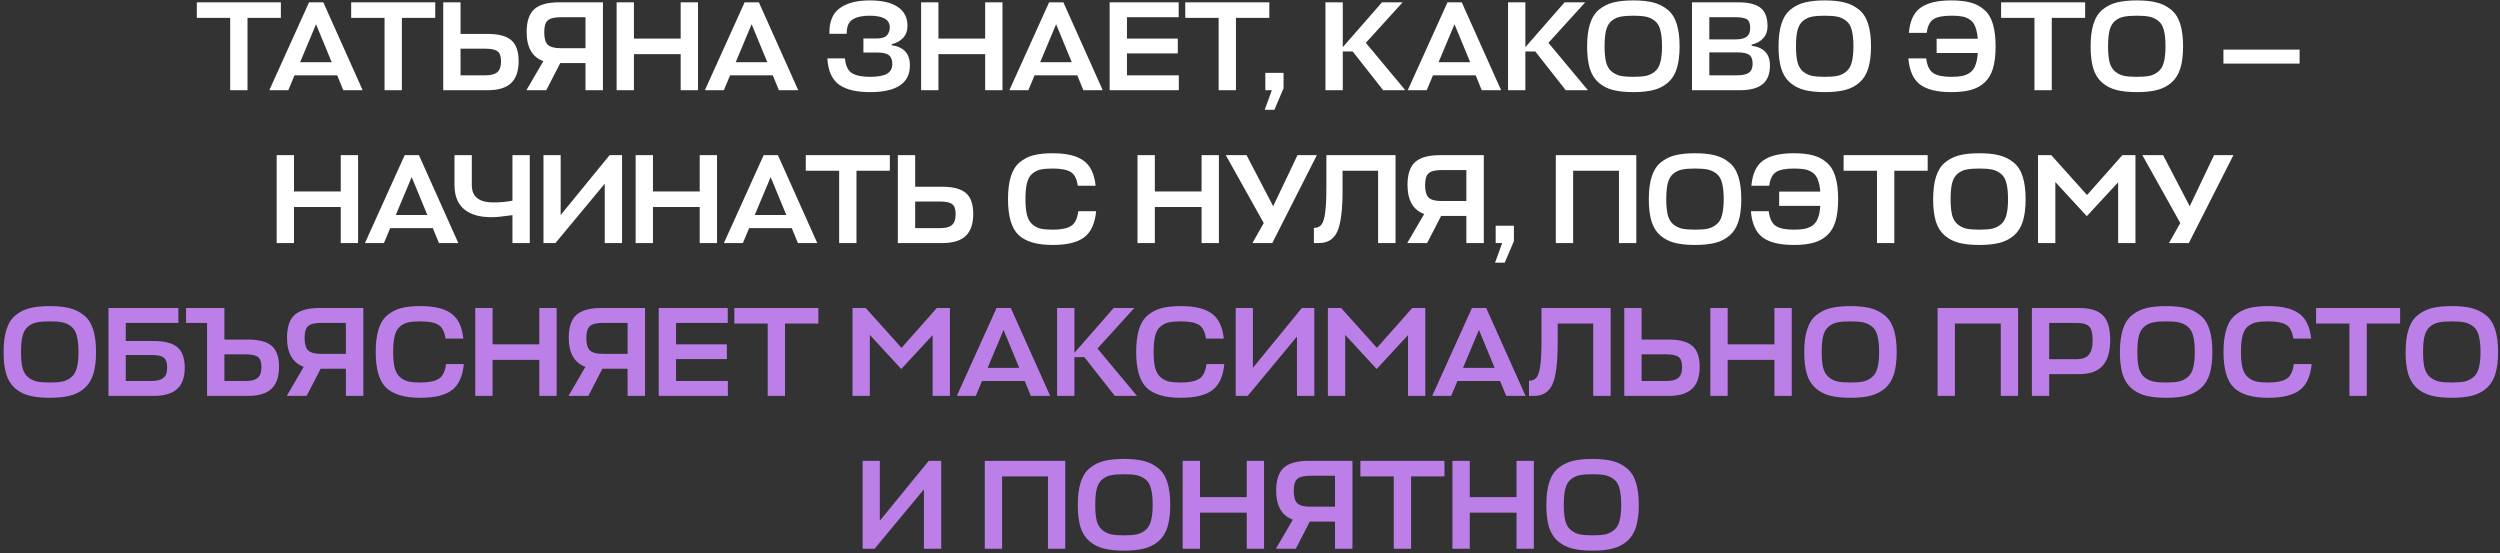<?xml version="1.0" encoding="UTF-8"?> <svg xmlns="http://www.w3.org/2000/svg" width="687" height="152" viewBox="0 0 687 152" fill="none"><rect x="0" y="0" width="687" height="152" fill="#333333" stroke="none"/><path d="M77.186 0.639V4.909H68.016V24.789H63.255V4.909H54.086V0.639H77.186ZM74.005 24.789L84.925 0.639H88.845L99.66 24.789H94.34L92.66 20.694H80.935L79.22 24.789H74.005ZM86.85 6.659L82.475 17.089H91.155L86.85 6.659ZM119.603 0.639V4.909H110.433V24.789H105.673V4.909H96.502V0.639H119.603ZM142.518 16.809C142.518 19.539 141.818 21.557 140.418 22.864C139.042 24.147 136.93 24.789 134.083 24.789H121.798V0.639H126.558V9.319H134.013C137.023 9.319 139.193 9.902 140.523 11.069C141.853 12.212 142.518 14.126 142.518 16.809ZM133.348 13.379H126.558V20.694H133.418C134.888 20.694 135.962 20.414 136.638 19.854C137.338 19.271 137.688 18.279 137.688 16.879C137.688 15.502 137.373 14.581 136.743 14.114C136.137 13.624 135.005 13.379 133.348 13.379ZM165.687 24.789H160.892V17.334H153.962L150.112 24.789H144.652L149.307 16.809C146.25 15.689 144.722 13.017 144.722 8.794C144.722 5.877 145.422 3.789 146.822 2.529C148.222 1.269 150.497 0.639 153.647 0.639H165.687V24.789ZM149.552 8.864C149.552 10.544 149.89 11.699 150.567 12.329C151.244 12.936 152.399 13.239 154.032 13.239H160.892V4.734H154.102C152.375 4.734 151.185 5.026 150.532 5.609C149.879 6.169 149.552 7.254 149.552 8.864ZM174.205 0.639V10.614H187.05V0.639H191.81V24.789H187.05V14.884H174.205V24.789H169.445V0.639H174.205ZM193.702 24.789L204.622 0.639H208.542L219.357 24.789H214.037L212.357 20.694H200.632L198.917 24.789H193.702ZM206.547 6.659L202.172 17.089H210.852L206.547 6.659ZM250.039 17.964C250.039 22.864 246.387 25.314 239.084 25.314C235.28 25.314 232.422 24.614 230.509 23.214C228.595 21.791 227.545 19.399 227.359 16.039H232.189C232.375 18.069 233.017 19.422 234.114 20.099C235.21 20.776 236.844 21.114 239.014 21.114C241.207 21.114 242.782 20.834 243.739 20.274C244.719 19.691 245.209 18.804 245.209 17.614C245.209 16.494 244.905 15.689 244.299 15.199C243.715 14.686 242.572 14.429 240.869 14.429H237.264V10.579H240.729C242.199 10.579 243.19 10.299 243.704 9.739C244.24 9.156 244.509 8.409 244.509 7.499C244.509 5.376 242.654 4.314 238.944 4.314C236.937 4.314 235.385 4.664 234.289 5.364C233.192 6.041 232.655 7.347 232.679 9.284H227.919C227.849 6.041 228.782 3.707 230.719 2.284C232.679 0.837 235.432 0.114 238.979 0.114C242.409 0.114 244.999 0.721 246.749 1.934C248.499 3.124 249.374 4.851 249.374 7.114C249.374 8.444 248.977 9.541 248.184 10.404C247.414 11.244 246.364 11.827 245.034 12.154V12.434C248.37 12.901 250.039 14.744 250.039 17.964ZM257.877 0.639V10.614H270.722V0.639H275.482V24.789H270.722V14.884H257.877V24.789H253.117V0.639H257.877ZM277.374 24.789L288.294 0.639H292.214L303.029 24.789H297.709L296.029 20.694H284.304L282.589 24.789H277.374ZM290.219 6.659L285.844 17.089H294.524L290.219 6.659ZM323.938 20.694V24.789H304.933V0.639H323.903V4.734H309.693V10.614H323.658V14.674H309.693V20.694H323.938ZM348.811 0.639V4.909H339.641V24.789H334.881V4.909H325.711V0.639H348.811ZM350.199 30.179H347.539L349.499 24.789H347.714V20.029H352.719V24.264L350.199 30.179ZM386.18 24.789H380.09L371.725 14.149H368.995V24.789H364.235V0.639H368.995V12.959L379.775 0.639H385.445L375.33 11.769L386.18 24.789ZM386.852 24.789L397.772 0.639H401.692L412.507 24.789H407.187L405.507 20.694H393.782L392.067 24.789H386.852ZM399.697 6.659L395.322 17.089H404.002L399.697 6.659ZM436.356 24.789H430.266L421.901 14.149H419.171V24.789H414.411V0.639H419.171V12.959L429.951 0.639H435.621L425.506 11.769L436.356 24.789ZM454.446 24.719C452.929 25.116 451.062 25.314 448.846 25.314C446.629 25.314 444.751 25.116 443.211 24.719C441.694 24.322 440.387 23.646 439.291 22.689C438.194 21.732 437.389 20.449 436.876 18.839C436.386 17.206 436.141 15.176 436.141 12.749C436.141 10.252 436.409 8.176 436.946 6.519C437.482 4.839 438.311 3.544 439.431 2.634C440.574 1.701 441.881 1.047 443.351 0.674C444.844 0.301 446.676 0.114 448.846 0.114C450.992 0.114 452.801 0.301 454.271 0.674C455.764 1.047 457.082 1.701 458.226 2.634C459.369 3.544 460.209 4.839 460.746 6.519C461.282 8.176 461.551 10.252 461.551 12.749C461.551 15.176 461.294 17.206 460.781 18.839C460.267 20.449 459.462 21.732 458.366 22.689C457.269 23.646 455.962 24.322 454.446 24.719ZM445.276 20.834C446.186 21.021 447.376 21.114 448.846 21.114C450.316 21.114 451.494 21.021 452.381 20.834C453.267 20.624 454.061 20.227 454.761 19.644C455.484 19.061 455.986 18.209 456.266 17.089C456.569 15.969 456.721 14.522 456.721 12.749C456.721 10.906 456.569 9.424 456.266 8.304C455.986 7.161 455.484 6.309 454.761 5.749C454.037 5.166 453.232 4.781 452.346 4.594C451.482 4.407 450.316 4.314 448.846 4.314C447.352 4.314 446.162 4.407 445.276 4.594C444.412 4.757 443.619 5.131 442.896 5.714C442.172 6.297 441.659 7.161 441.356 8.304C441.076 9.424 440.936 10.906 440.936 12.749C440.936 14.546 441.076 16.004 441.356 17.124C441.659 18.221 442.161 19.061 442.861 19.644C443.584 20.227 444.389 20.624 445.276 20.834ZM481.342 12.259V12.574C484.702 13.017 486.382 14.814 486.382 17.964C486.382 20.321 485.706 22.047 484.352 23.144C482.999 24.241 480.934 24.789 478.157 24.789H464.962V0.639H477.667C480.514 0.639 482.567 1.152 483.827 2.179C485.087 3.182 485.717 4.862 485.717 7.219C485.717 8.549 485.321 9.646 484.527 10.509C483.757 11.372 482.696 11.956 481.342 12.259ZM477.317 14.394H469.722V20.694H477.387C478.834 20.694 479.896 20.461 480.572 19.994C481.272 19.504 481.622 18.687 481.622 17.544C481.622 16.331 481.307 15.502 480.677 15.059C480.071 14.616 478.951 14.394 477.317 14.394ZM476.897 4.734H469.722V10.824H476.967C478.321 10.824 479.324 10.579 479.977 10.089C480.631 9.599 480.957 8.782 480.957 7.639C480.957 6.496 480.666 5.726 480.082 5.329C479.499 4.932 478.437 4.734 476.897 4.734ZM507.048 24.719C505.531 25.116 503.665 25.314 501.448 25.314C499.231 25.314 497.353 25.116 495.813 24.719C494.296 24.322 492.99 23.646 491.893 22.689C490.796 21.732 489.991 20.449 489.478 18.839C488.988 17.206 488.743 15.176 488.743 12.749C488.743 10.252 489.011 8.176 489.548 6.519C490.085 4.839 490.913 3.544 492.033 2.634C493.176 1.701 494.483 1.047 495.953 0.674C497.446 0.301 499.278 0.114 501.448 0.114C503.595 0.114 505.403 0.301 506.873 0.674C508.366 1.047 509.685 1.701 510.828 2.634C511.971 3.544 512.811 4.839 513.348 6.519C513.885 8.176 514.153 10.252 514.153 12.749C514.153 15.176 513.896 17.206 513.383 18.839C512.87 20.449 512.065 21.732 510.968 22.689C509.871 23.646 508.565 24.322 507.048 24.719ZM497.878 20.834C498.788 21.021 499.978 21.114 501.448 21.114C502.918 21.114 504.096 21.021 504.983 20.834C505.87 20.624 506.663 20.227 507.363 19.644C508.086 19.061 508.588 18.209 508.868 17.089C509.171 15.969 509.323 14.522 509.323 12.749C509.323 10.906 509.171 9.424 508.868 8.304C508.588 7.161 508.086 6.309 507.363 5.749C506.64 5.166 505.835 4.781 504.948 4.594C504.085 4.407 502.918 4.314 501.448 4.314C499.955 4.314 498.765 4.407 497.878 4.594C497.015 4.757 496.221 5.131 495.498 5.714C494.775 6.297 494.261 7.161 493.958 8.304C493.678 9.424 493.538 10.906 493.538 12.749C493.538 14.546 493.678 16.004 493.958 17.124C494.261 18.221 494.763 19.061 495.463 19.644C496.186 20.227 496.991 20.624 497.878 20.834ZM529.317 16.039C529.574 18.069 530.227 19.422 531.277 20.099C532.327 20.776 533.972 21.114 536.212 21.114C537.425 21.114 538.429 21.032 539.222 20.869C540.015 20.706 540.727 20.402 541.357 19.959C542.01 19.492 542.5 18.827 542.827 17.964C543.177 17.077 543.399 15.946 543.492 14.569H532.187V10.649H543.492C543.375 9.272 543.142 8.164 542.792 7.324C542.465 6.461 541.975 5.819 541.322 5.399C540.669 4.956 539.957 4.664 539.187 4.524C538.417 4.384 537.425 4.314 536.212 4.314C533.995 4.314 532.374 4.629 531.347 5.259C530.344 5.889 529.714 7.149 529.457 9.039H524.557C524.837 5.772 525.899 3.474 527.742 2.144C529.609 0.791 532.42 0.114 536.177 0.114C538.254 0.114 540.004 0.301 541.427 0.674C542.874 1.047 544.134 1.701 545.207 2.634C546.304 3.544 547.109 4.839 547.622 6.519C548.135 8.176 548.392 10.252 548.392 12.749C548.392 15.176 548.147 17.206 547.657 18.839C547.167 20.449 546.397 21.732 545.347 22.689C544.297 23.646 543.037 24.322 541.567 24.719C540.12 25.116 538.335 25.314 536.212 25.314C532.339 25.314 529.469 24.614 527.602 23.214C525.759 21.791 524.697 19.399 524.417 16.039H529.317ZM572.996 0.639V4.909H563.826V24.789H559.066V4.909H549.896V0.639H572.996ZM592.805 24.719C591.288 25.116 589.422 25.314 587.205 25.314C584.988 25.314 583.11 25.116 581.57 24.719C580.053 24.322 578.747 23.646 577.65 22.689C576.553 21.732 575.748 20.449 575.235 18.839C574.745 17.206 574.5 15.176 574.5 12.749C574.5 10.252 574.768 8.176 575.305 6.519C575.842 4.839 576.67 3.544 577.79 2.634C578.933 1.701 580.24 1.047 581.71 0.674C583.203 0.301 585.035 0.114 587.205 0.114C589.352 0.114 591.16 0.301 592.63 0.674C594.123 1.047 595.442 1.701 596.585 2.634C597.728 3.544 598.568 4.839 599.105 6.519C599.642 8.176 599.91 10.252 599.91 12.749C599.91 15.176 599.653 17.206 599.14 18.839C598.627 20.449 597.822 21.732 596.725 22.689C595.628 23.646 594.322 24.322 592.805 24.719ZM583.635 20.834C584.545 21.021 585.735 21.114 587.205 21.114C588.675 21.114 589.853 21.021 590.74 20.834C591.627 20.624 592.42 20.227 593.12 19.644C593.843 19.061 594.345 18.209 594.625 17.089C594.928 15.969 595.08 14.522 595.08 12.749C595.08 10.906 594.928 9.424 594.625 8.304C594.345 7.161 593.843 6.309 593.12 5.749C592.397 5.166 591.592 4.781 590.705 4.594C589.842 4.407 588.675 4.314 587.205 4.314C585.712 4.314 584.522 4.407 583.635 4.594C582.772 4.757 581.978 5.131 581.255 5.714C580.532 6.297 580.018 7.161 579.715 8.304C579.435 9.424 579.295 10.906 579.295 12.749C579.295 14.546 579.435 16.004 579.715 17.124C580.018 18.221 580.52 19.061 581.22 19.644C581.943 20.227 582.748 20.624 583.635 20.834ZM631.929 13.624V17.474H610.999V13.624H631.929ZM80.792 42.639V52.614H93.637V42.639H98.397V66.789H93.637V56.884H80.792V66.789H76.032V42.639H80.792ZM100.289 66.789L111.209 42.639H115.129L125.944 66.789H120.624L118.944 62.694H107.219L105.504 66.789H100.289ZM113.134 48.659L108.759 59.089H117.439L113.134 48.659ZM124.895 50.829V42.639H129.655V50.899C129.655 54.049 131.626 55.624 135.57 55.624C137.553 55.624 139.303 55.461 140.82 55.134V42.639H145.58V66.789H140.82V59.124C138.253 59.497 136.316 59.684 135.01 59.684C131.766 59.684 129.27 58.949 127.52 57.479C125.77 56.009 124.895 53.792 124.895 50.829ZM154.072 42.639V59.089L167.512 42.639H170.942V66.789H166.182V50.479L152.637 66.789H149.347V42.639H154.072ZM179.434 42.639V52.614H192.279V42.639H197.039V66.789H192.279V56.884H179.434V66.789H174.674V42.639H179.434ZM198.932 66.789L209.852 42.639H213.772L224.587 66.789H219.267L217.587 62.694H205.862L204.147 66.789H198.932ZM211.777 48.659L207.402 59.089H216.082L211.777 48.659ZM244.529 42.639V46.909H235.359V66.789H230.599V46.909H221.429V42.639H244.529ZM267.445 58.809C267.445 61.539 266.745 63.557 265.345 64.864C263.968 66.147 261.857 66.789 259.01 66.789H246.725V42.639H251.485V51.319H258.94C261.95 51.319 264.12 51.902 265.45 53.069C266.78 54.212 267.445 56.126 267.445 58.809ZM258.275 55.379H251.485V62.694H258.345C259.815 62.694 260.888 62.414 261.565 61.854C262.265 61.271 262.615 60.279 262.615 58.879C262.615 57.502 262.3 56.581 261.67 56.114C261.063 55.624 259.932 55.379 258.275 55.379ZM296.32 58.039H301.22C300.893 61.422 299.797 63.814 297.93 65.214C296.087 66.614 293.205 67.314 289.285 67.314C284.968 67.314 281.842 66.404 279.905 64.584C277.968 62.741 277 59.462 277 54.749C277 52.252 277.257 50.176 277.77 48.519C278.283 46.839 279.088 45.544 280.185 44.634C281.282 43.701 282.542 43.047 283.965 42.674C285.412 42.301 287.185 42.114 289.285 42.114C293.088 42.114 295.912 42.791 297.755 44.144C299.622 45.474 300.73 47.772 301.08 51.039H296.18C295.9 49.126 295.247 47.866 294.22 47.259C293.193 46.629 291.548 46.314 289.285 46.314C287.885 46.314 286.765 46.407 285.925 46.594C285.108 46.781 284.35 47.166 283.65 47.749C282.973 48.309 282.495 49.161 282.215 50.304C281.935 51.424 281.795 52.906 281.795 54.749C281.795 56.522 281.935 57.969 282.215 59.089C282.518 60.209 283.008 61.061 283.685 61.644C284.362 62.227 285.12 62.624 285.96 62.834C286.8 63.021 287.908 63.114 289.285 63.114C291.572 63.114 293.252 62.776 294.325 62.099C295.398 61.422 296.063 60.069 296.32 58.039ZM317.349 42.639V52.614H330.194V42.639H334.954V66.789H330.194V56.884H317.349V66.789H312.589V42.639H317.349ZM349.622 66.789H344.162L347.277 61.294L336.847 42.639H342.552L349.867 56.674L356.552 42.639H361.872L349.622 66.789ZM368.935 52.299C368.935 57.712 368.457 61.481 367.5 63.604C366.543 65.727 364.863 66.789 362.46 66.789H361.06V62.624C362.017 62.624 362.728 62.297 363.195 61.644C363.662 60.967 363.988 59.847 364.175 58.284C364.385 56.721 364.49 54.376 364.49 51.249V42.639H383.495V66.789H378.7V46.909H368.935V52.299ZM407.748 66.789H402.953V59.334H396.023L392.173 66.789H386.713L391.368 58.809C388.311 57.689 386.783 55.017 386.783 50.794C386.783 47.877 387.483 45.789 388.883 44.529C390.283 43.269 392.558 42.639 395.708 42.639H407.748V66.789ZM391.613 50.864C391.613 52.544 391.951 53.699 392.628 54.329C393.304 54.936 394.459 55.239 396.093 55.239H402.953V46.734H396.163C394.436 46.734 393.246 47.026 392.593 47.609C391.939 48.169 391.613 49.254 391.613 50.864ZM413.5 72.179H410.84L412.8 66.789H411.015V62.029H416.02V66.264L413.5 72.179ZM449.656 42.639V66.789H444.896V46.909H432.296V66.789H427.536V42.639H449.656ZM471.399 66.719C469.882 67.116 468.015 67.314 465.799 67.314C463.582 67.314 461.704 67.116 460.164 66.719C458.647 66.322 457.34 65.646 456.244 64.689C455.147 63.732 454.342 62.449 453.829 60.839C453.339 59.206 453.094 57.176 453.094 54.749C453.094 52.252 453.362 50.176 453.899 48.519C454.435 46.839 455.264 45.544 456.384 44.634C457.527 43.701 458.834 43.047 460.304 42.674C461.797 42.301 463.629 42.114 465.799 42.114C467.945 42.114 469.754 42.301 471.224 42.674C472.717 43.047 474.035 43.701 475.179 44.634C476.322 45.544 477.162 46.839 477.699 48.519C478.235 50.176 478.504 52.252 478.504 54.749C478.504 57.176 478.247 59.206 477.734 60.839C477.22 62.449 476.415 63.732 475.319 64.689C474.222 65.646 472.915 66.322 471.399 66.719ZM462.229 62.834C463.139 63.021 464.329 63.114 465.799 63.114C467.269 63.114 468.447 63.021 469.334 62.834C470.22 62.624 471.014 62.227 471.714 61.644C472.437 61.061 472.939 60.209 473.219 59.089C473.522 57.969 473.674 56.522 473.674 54.749C473.674 52.906 473.522 51.424 473.219 50.304C472.939 49.161 472.437 48.309 471.714 47.749C470.99 47.166 470.185 46.781 469.299 46.594C468.435 46.407 467.269 46.314 465.799 46.314C464.305 46.314 463.115 46.407 462.229 46.594C461.365 46.757 460.572 47.131 459.849 47.714C459.125 48.297 458.612 49.161 458.309 50.304C458.029 51.424 457.889 52.906 457.889 54.749C457.889 56.546 458.029 58.004 458.309 59.124C458.612 60.221 459.114 61.061 459.814 61.644C460.537 62.227 461.342 62.624 462.229 62.834ZM486.045 58.039C486.302 60.069 486.955 61.422 488.005 62.099C489.055 62.776 490.7 63.114 492.94 63.114C494.154 63.114 495.157 63.032 495.95 62.869C496.744 62.706 497.455 62.402 498.085 61.959C498.739 61.492 499.229 60.827 499.555 59.964C499.905 59.077 500.127 57.946 500.22 56.569H488.915V52.649H500.22C500.104 51.272 499.87 50.164 499.52 49.324C499.194 48.461 498.704 47.819 498.05 47.399C497.397 46.956 496.685 46.664 495.915 46.524C495.145 46.384 494.154 46.314 492.94 46.314C490.724 46.314 489.102 46.629 488.075 47.259C487.072 47.889 486.442 49.149 486.185 51.039H481.285C481.565 47.772 482.627 45.474 484.47 44.144C486.337 42.791 489.149 42.114 492.905 42.114C494.982 42.114 496.732 42.301 498.155 42.674C499.602 43.047 500.862 43.701 501.935 44.634C503.032 45.544 503.837 46.839 504.35 48.519C504.864 50.176 505.12 52.252 505.12 54.749C505.12 57.176 504.875 59.206 504.385 60.839C503.895 62.449 503.125 63.732 502.075 64.689C501.025 65.646 499.765 66.322 498.295 66.719C496.849 67.116 495.064 67.314 492.94 67.314C489.067 67.314 486.197 66.614 484.33 65.214C482.487 63.791 481.425 61.399 481.145 58.039H486.045ZM529.725 42.639V46.909H520.555V66.789H515.795V46.909H506.625V42.639H529.725ZM549.533 66.719C548.017 67.116 546.15 67.314 543.933 67.314C541.717 67.314 539.838 67.116 538.298 66.719C536.782 66.322 535.475 65.646 534.378 64.689C533.282 63.732 532.477 62.449 531.963 60.839C531.473 59.206 531.228 57.176 531.228 54.749C531.228 52.252 531.497 50.176 532.033 48.519C532.57 46.839 533.398 45.544 534.518 44.634C535.662 43.701 536.968 43.047 538.438 42.674C539.932 42.301 541.763 42.114 543.933 42.114C546.08 42.114 547.888 42.301 549.358 42.674C550.852 43.047 552.17 43.701 553.313 44.634C554.457 45.544 555.297 46.839 555.833 48.519C556.37 50.176 556.638 52.252 556.638 54.749C556.638 57.176 556.382 59.206 555.868 60.839C555.355 62.449 554.55 63.732 553.453 64.689C552.357 65.646 551.05 66.322 549.533 66.719ZM540.363 62.834C541.273 63.021 542.463 63.114 543.933 63.114C545.403 63.114 546.582 63.021 547.468 62.834C548.355 62.624 549.148 62.227 549.848 61.644C550.572 61.061 551.073 60.209 551.353 59.089C551.657 57.969 551.808 56.522 551.808 54.749C551.808 52.906 551.657 51.424 551.353 50.304C551.073 49.161 550.572 48.309 549.848 47.749C549.125 47.166 548.32 46.781 547.433 46.594C546.57 46.407 545.403 46.314 543.933 46.314C542.44 46.314 541.25 46.407 540.363 46.594C539.5 46.757 538.707 47.131 537.983 47.714C537.26 48.297 536.747 49.161 536.443 50.304C536.163 51.424 536.023 52.906 536.023 54.749C536.023 56.546 536.163 58.004 536.443 59.124C536.747 60.221 537.248 61.061 537.948 61.644C538.672 62.227 539.477 62.624 540.363 62.834ZM573.455 59.404L564.81 50.024V66.789H560.05V42.639H563.69L573.525 53.594L583.22 42.639H586.825V66.789H582.065V50.094L573.455 59.404ZM601.492 66.789H596.032L599.147 61.294L588.717 42.639H594.422L601.737 56.674L608.422 42.639H613.742L601.492 66.789Z" fill="white"></path><path d="M19.287 108.719C17.77 109.116 15.904 109.314 13.687 109.314C11.47 109.314 9.592 109.116 8.052 108.719C6.535 108.322 5.229 107.646 4.132 106.689C3.035 105.732 2.23 104.449 1.717 102.839C1.227 101.206 0.982 99.176 0.982 96.749C0.982 94.252 1.25 92.176 1.787 90.519C2.324 88.839 3.152 87.544 4.272 86.634C5.415 85.701 6.722 85.047 8.192 84.674C9.685 84.301 11.517 84.114 13.687 84.114C15.834 84.114 17.642 84.301 19.112 84.674C20.605 85.047 21.924 85.701 23.067 86.634C24.21 87.544 25.05 88.839 25.587 90.519C26.124 92.176 26.392 94.252 26.392 96.749C26.392 99.176 26.135 101.206 25.622 102.839C25.109 104.449 24.304 105.732 23.207 106.689C22.11 107.646 20.804 108.322 19.287 108.719ZM10.117 104.834C11.027 105.021 12.217 105.114 13.687 105.114C15.157 105.114 16.335 105.021 17.222 104.834C18.109 104.624 18.902 104.227 19.602 103.644C20.325 103.061 20.827 102.209 21.107 101.089C21.41 99.969 21.562 98.522 21.562 96.749C21.562 94.906 21.41 93.424 21.107 92.304C20.827 91.161 20.325 90.309 19.602 89.749C18.879 89.166 18.074 88.781 17.187 88.594C16.324 88.407 15.157 88.314 13.687 88.314C12.194 88.314 11.004 88.407 10.117 88.594C9.254 88.757 8.46 89.131 7.737 89.714C7.014 90.297 6.5 91.161 6.197 92.304C5.917 93.424 5.777 94.906 5.777 96.749C5.777 98.546 5.917 100.004 6.197 101.124C6.5 102.221 7.002 103.061 7.702 103.644C8.425 104.227 9.23 104.624 10.117 104.834ZM48.739 95.419C50.092 96.539 50.769 98.417 50.769 101.054C50.769 103.691 50.069 105.639 48.669 106.899C47.269 108.159 45.134 108.789 42.264 108.789H29.804V84.639H49.019V88.734H34.564V93.704H42.194C45.227 93.704 47.409 94.276 48.739 95.419ZM41.634 97.554H34.564V104.694H41.704C43.15 104.694 44.212 104.414 44.889 103.854C45.589 103.294 45.939 102.337 45.939 100.984C45.939 99.654 45.624 98.756 44.994 98.289C44.387 97.799 43.267 97.554 41.634 97.554ZM76.678 100.809C76.678 103.539 75.978 105.557 74.578 106.864C73.201 108.147 71.09 108.789 68.243 108.789H56.903V88.734H51.128V84.639H61.663V93.319H68.173C71.183 93.319 73.353 93.902 74.683 95.069C76.013 96.212 76.678 98.126 76.678 100.809ZM67.508 97.379H61.663V104.694H67.578C69.048 104.694 70.121 104.414 70.798 103.854C71.498 103.271 71.848 102.279 71.848 100.879C71.848 99.526 71.533 98.604 70.903 98.114C70.296 97.624 69.165 97.379 67.508 97.379ZM99.84 108.789H95.045V101.334H88.115L84.265 108.789H78.805L83.46 100.809C80.403 99.689 78.875 97.017 78.875 92.794C78.875 89.877 79.575 87.789 80.975 86.529C82.375 85.269 84.65 84.639 87.8 84.639H99.84V108.789ZM83.705 92.864C83.705 94.544 84.043 95.699 84.72 96.329C85.397 96.936 86.552 97.239 88.185 97.239H95.045V88.734H88.255C86.528 88.734 85.338 89.026 84.685 89.609C84.032 90.169 83.705 91.254 83.705 92.864ZM122.568 100.039H127.468C127.141 103.422 126.044 105.814 124.178 107.214C122.334 108.614 119.453 109.314 115.533 109.314C111.216 109.314 108.089 108.404 106.153 106.584C104.216 104.741 103.248 101.462 103.248 96.749C103.248 94.252 103.504 92.176 104.018 90.519C104.531 88.839 105.336 87.544 106.433 86.634C107.529 85.701 108.789 85.047 110.213 84.674C111.659 84.301 113.433 84.114 115.533 84.114C119.336 84.114 122.159 84.791 124.003 86.144C125.869 87.474 126.978 89.772 127.328 93.039H122.428C122.148 91.126 121.494 89.866 120.468 89.259C119.441 88.629 117.796 88.314 115.533 88.314C114.133 88.314 113.013 88.407 112.173 88.594C111.356 88.781 110.598 89.166 109.898 89.749C109.221 90.309 108.743 91.161 108.463 92.304C108.183 93.424 108.043 94.906 108.043 96.749C108.043 98.522 108.183 99.969 108.463 101.089C108.766 102.209 109.256 103.061 109.933 103.644C110.609 104.227 111.368 104.624 112.208 104.834C113.048 105.021 114.156 105.114 115.533 105.114C117.819 105.114 119.499 104.776 120.573 104.099C121.646 103.422 122.311 102.069 122.568 100.039ZM135.359 84.639V94.614H148.204V84.639H152.964V108.789H148.204V98.884H135.359V108.789H130.599V84.639H135.359ZM177.257 108.789H172.462V101.334H165.532L161.682 108.789H156.222L160.877 100.809C157.82 99.689 156.292 97.017 156.292 92.794C156.292 89.877 156.992 87.789 158.392 86.529C159.792 85.269 162.067 84.639 165.217 84.639H177.257V108.789ZM161.122 92.864C161.122 94.544 161.46 95.699 162.137 96.329C162.814 96.936 163.969 97.239 165.602 97.239H172.462V88.734H165.672C163.945 88.734 162.755 89.026 162.102 89.609C161.449 90.169 161.122 91.254 161.122 92.864ZM200.02 104.694V108.789H181.015V84.639H199.985V88.734H185.775V94.614H199.74V98.674H185.775V104.694H200.02ZM224.893 84.639V88.909H215.723V108.789H210.963V88.909H201.793V84.639H224.893ZM247.671 101.404L239.026 92.024V108.789H234.266V84.639H237.906L247.741 95.594L257.436 84.639H261.041V108.789H256.281V92.094L247.671 101.404ZM262.933 108.789L273.853 84.639H277.773L288.588 108.789H283.268L281.588 104.694H269.863L268.148 108.789H262.933ZM275.778 90.659L271.403 101.089H280.083L275.778 90.659ZM312.437 108.789H306.347L297.982 98.149H295.252V108.789H290.492V84.639H295.252V96.959L306.032 84.639H311.702L301.587 95.769L312.437 108.789ZM331.542 100.039H336.442C336.115 103.422 335.019 105.814 333.152 107.214C331.309 108.614 328.427 109.314 324.507 109.314C320.19 109.314 317.064 108.404 315.127 106.584C313.19 104.741 312.222 101.462 312.222 96.749C312.222 94.252 312.479 92.176 312.992 90.519C313.505 88.839 314.31 87.544 315.407 86.634C316.504 85.701 317.764 85.047 319.187 84.674C320.634 84.301 322.407 84.114 324.507 84.114C328.31 84.114 331.134 84.791 332.977 86.144C334.844 87.474 335.952 89.772 336.302 93.039H331.402C331.122 91.126 330.469 89.866 329.442 89.259C328.415 88.629 326.77 88.314 324.507 88.314C323.107 88.314 321.987 88.407 321.147 88.594C320.33 88.781 319.572 89.166 318.872 89.749C318.195 90.309 317.717 91.161 317.437 92.304C317.157 93.424 317.017 94.906 317.017 96.749C317.017 98.522 317.157 99.969 317.437 101.089C317.74 102.209 318.23 103.061 318.907 103.644C319.584 104.227 320.342 104.624 321.182 104.834C322.022 105.021 323.13 105.114 324.507 105.114C326.794 105.114 328.474 104.776 329.547 104.099C330.62 103.422 331.285 102.069 331.542 100.039ZM344.299 84.639V101.089L357.739 84.639H361.169V108.789H356.409V92.479L342.864 108.789H339.574V84.639H344.299ZM378.306 101.404L369.661 92.024V108.789H364.901V84.639H368.541L378.376 95.594L388.071 84.639H391.676V108.789H386.916V92.094L378.306 101.404ZM393.568 108.789L404.488 84.639H408.408L419.223 108.789H413.903L412.223 104.694H400.498L398.783 108.789H393.568ZM406.413 90.659L402.038 101.089H410.718L406.413 90.659ZM428.049 94.299C428.049 99.712 427.57 103.481 426.614 105.604C425.657 107.727 423.977 108.789 421.574 108.789H420.174V104.624C421.13 104.624 421.842 104.297 422.309 103.644C422.775 102.967 423.102 101.847 423.289 100.284C423.499 98.721 423.604 96.376 423.604 93.249V84.639H442.609V108.789H437.814V88.909H428.049V94.299ZM467.071 100.809C467.071 103.539 466.371 105.557 464.971 106.864C463.595 108.147 461.483 108.789 458.636 108.789H446.351V84.639H451.111V93.319H458.566C461.576 93.319 463.746 93.902 465.076 95.069C466.406 96.212 467.071 98.126 467.071 100.809ZM457.901 97.379H451.111V104.694H457.971C459.441 104.694 460.515 104.414 461.191 103.854C461.891 103.271 462.241 102.279 462.241 100.879C462.241 99.502 461.926 98.581 461.296 98.114C460.69 97.624 459.558 97.379 457.901 97.379ZM474.764 84.639V94.614H487.609V84.639H492.369V108.789H487.609V98.884H474.764V108.789H470.004V84.639H474.764ZM514.106 108.719C512.59 109.116 510.723 109.314 508.506 109.314C506.29 109.314 504.411 109.116 502.871 108.719C501.355 108.322 500.048 107.646 498.951 106.689C497.855 105.732 497.05 104.449 496.536 102.839C496.046 101.206 495.801 99.176 495.801 96.749C495.801 94.252 496.07 92.176 496.606 90.519C497.143 88.839 497.971 87.544 499.091 86.634C500.235 85.701 501.541 85.047 503.011 84.674C504.505 84.301 506.336 84.114 508.506 84.114C510.653 84.114 512.461 84.301 513.931 84.674C515.425 85.047 516.743 85.701 517.886 86.634C519.03 87.544 519.87 88.839 520.406 90.519C520.943 92.176 521.211 94.252 521.211 96.749C521.211 99.176 520.955 101.206 520.441 102.839C519.928 104.449 519.123 105.732 518.026 106.689C516.93 107.646 515.623 108.322 514.106 108.719ZM504.936 104.834C505.846 105.021 507.036 105.114 508.506 105.114C509.976 105.114 511.155 105.021 512.041 104.834C512.928 104.624 513.721 104.227 514.421 103.644C515.145 103.061 515.646 102.209 515.926 101.089C516.23 99.969 516.381 98.522 516.381 96.749C516.381 94.906 516.23 93.424 515.926 92.304C515.646 91.161 515.145 90.309 514.421 89.749C513.698 89.166 512.893 88.781 512.006 88.594C511.143 88.407 509.976 88.314 508.506 88.314C507.013 88.314 505.823 88.407 504.936 88.594C504.073 88.757 503.28 89.131 502.556 89.714C501.833 90.297 501.32 91.161 501.016 92.304C500.736 93.424 500.596 94.906 500.596 96.749C500.596 98.546 500.736 100.004 501.016 101.124C501.32 102.221 501.821 103.061 502.521 103.644C503.245 104.227 504.05 104.624 504.936 104.834ZM554.57 84.639V108.789H549.81V88.909H537.21V108.789H532.45V84.639H554.57ZM579.883 93.424C579.883 96.621 579.183 98.989 577.783 100.529C576.407 102.046 574.295 102.804 571.448 102.804H563.118V108.789H558.358V84.639H571.378C574.388 84.639 576.558 85.316 577.888 86.669C579.218 88.022 579.883 90.274 579.883 93.424ZM570.573 88.734H563.118V98.709H570.643C572.16 98.709 573.268 98.312 573.968 97.519C574.692 96.726 575.053 95.384 575.053 93.494C575.053 91.627 574.738 90.367 574.108 89.714C573.478 89.061 572.3 88.734 570.573 88.734ZM600.854 108.719C599.338 109.116 597.471 109.314 595.254 109.314C593.038 109.314 591.159 109.116 589.619 108.719C588.103 108.322 586.796 107.646 585.699 106.689C584.603 105.732 583.798 104.449 583.284 102.839C582.794 101.206 582.549 99.176 582.549 96.749C582.549 94.252 582.818 92.176 583.354 90.519C583.891 88.839 584.719 87.544 585.839 86.634C586.983 85.701 588.289 85.047 589.759 84.674C591.253 84.301 593.084 84.114 595.254 84.114C597.401 84.114 599.209 84.301 600.679 84.674C602.173 85.047 603.491 85.701 604.634 86.634C605.778 87.544 606.618 88.839 607.154 90.519C607.691 92.176 607.959 94.252 607.959 96.749C607.959 99.176 607.703 101.206 607.189 102.839C606.676 104.449 605.871 105.732 604.774 106.689C603.678 107.646 602.371 108.322 600.854 108.719ZM591.684 104.834C592.594 105.021 593.784 105.114 595.254 105.114C596.724 105.114 597.903 105.021 598.789 104.834C599.676 104.624 600.469 104.227 601.169 103.644C601.893 103.061 602.394 102.209 602.674 101.089C602.978 99.969 603.129 98.522 603.129 96.749C603.129 94.906 602.978 93.424 602.674 92.304C602.394 91.161 601.893 90.309 601.169 89.749C600.446 89.166 599.641 88.781 598.754 88.594C597.891 88.407 596.724 88.314 595.254 88.314C593.761 88.314 592.571 88.407 591.684 88.594C590.821 88.757 590.028 89.131 589.304 89.714C588.581 90.297 588.068 91.161 587.764 92.304C587.484 93.424 587.344 94.906 587.344 96.749C587.344 98.546 587.484 100.004 587.764 101.124C588.068 102.221 588.569 103.061 589.269 103.644C589.993 104.227 590.798 104.624 591.684 104.834ZM630.341 100.039H635.241C634.914 103.422 633.818 105.814 631.951 107.214C630.108 108.614 627.226 109.314 623.306 109.314C618.989 109.314 615.863 108.404 613.926 106.584C611.989 104.741 611.021 101.462 611.021 96.749C611.021 94.252 611.278 92.176 611.791 90.519C612.304 88.839 613.109 87.544 614.206 86.634C615.303 85.701 616.563 85.047 617.986 84.674C619.433 84.301 621.206 84.114 623.306 84.114C627.109 84.114 629.933 84.791 631.776 86.144C633.643 87.474 634.751 89.772 635.101 93.039H630.201C629.921 91.126 629.268 89.866 628.241 89.259C627.214 88.629 625.569 88.314 623.306 88.314C621.906 88.314 620.786 88.407 619.946 88.594C619.129 88.781 618.371 89.166 617.671 89.749C616.994 90.309 616.516 91.161 616.236 92.304C615.956 93.424 615.816 94.906 615.816 96.749C615.816 98.522 615.956 99.969 616.236 101.089C616.539 102.209 617.029 103.061 617.706 103.644C618.383 104.227 619.141 104.624 619.981 104.834C620.821 105.021 621.929 105.114 623.306 105.114C625.593 105.114 627.273 104.776 628.346 104.099C629.419 103.422 630.084 102.069 630.341 100.039ZM659.556 84.639V88.909H650.386V108.789H645.626V88.909H636.456V84.639H659.556ZM679.365 108.719C677.848 109.116 675.982 109.314 673.765 109.314C671.548 109.314 669.67 109.116 668.13 108.719C666.613 108.322 665.307 107.646 664.21 106.689C663.113 105.732 662.308 104.449 661.795 102.839C661.305 101.206 661.06 99.176 661.06 96.749C661.06 94.252 661.328 92.176 661.865 90.519C662.402 88.839 663.23 87.544 664.35 86.634C665.493 85.701 666.8 85.047 668.27 84.674C669.763 84.301 671.595 84.114 673.765 84.114C675.912 84.114 677.72 84.301 679.19 84.674C680.683 85.047 682.002 85.701 683.145 86.634C684.288 87.544 685.128 88.839 685.665 90.519C686.202 92.176 686.47 94.252 686.47 96.749C686.47 99.176 686.213 101.206 685.7 102.839C685.187 104.449 684.382 105.732 683.285 106.689C682.188 107.646 680.882 108.322 679.365 108.719ZM670.195 104.834C671.105 105.021 672.295 105.114 673.765 105.114C675.235 105.114 676.413 105.021 677.3 104.834C678.187 104.624 678.98 104.227 679.68 103.644C680.403 103.061 680.905 102.209 681.185 101.089C681.488 99.969 681.64 98.522 681.64 96.749C681.64 94.906 681.488 93.424 681.185 92.304C680.905 91.161 680.403 90.309 679.68 89.749C678.957 89.166 678.152 88.781 677.265 88.594C676.402 88.407 675.235 88.314 673.765 88.314C672.272 88.314 671.082 88.407 670.195 88.594C669.332 88.757 668.538 89.131 667.815 89.714C667.092 90.297 666.578 91.161 666.275 92.304C665.995 93.424 665.855 94.906 665.855 96.749C665.855 98.546 665.995 100.004 666.275 101.124C666.578 102.221 667.08 103.061 667.78 103.644C668.503 104.227 669.308 104.624 670.195 104.834ZM241.777 126.639V143.089L255.217 126.639H258.647V150.789H253.887V134.479L240.342 150.789H237.052V126.639H241.777ZM292.737 126.639V150.789H287.977V130.909H275.377V150.789H270.617V126.639H292.737ZM314.48 150.719C312.963 151.116 311.096 151.314 308.88 151.314C306.663 151.314 304.785 151.116 303.245 150.719C301.728 150.322 300.421 149.646 299.325 148.689C298.228 147.732 297.423 146.449 296.91 144.839C296.42 143.206 296.175 141.176 296.175 138.749C296.175 136.252 296.443 134.176 296.98 132.519C297.516 130.839 298.345 129.544 299.465 128.634C300.608 127.701 301.915 127.047 303.385 126.674C304.878 126.301 306.71 126.114 308.88 126.114C311.026 126.114 312.835 126.301 314.305 126.674C315.798 127.047 317.116 127.701 318.26 128.634C319.403 129.544 320.243 130.839 320.78 132.519C321.316 134.176 321.585 136.252 321.585 138.749C321.585 141.176 321.328 143.206 320.815 144.839C320.301 146.449 319.496 147.732 318.4 148.689C317.303 149.646 315.996 150.322 314.48 150.719ZM305.31 146.834C306.22 147.021 307.41 147.114 308.88 147.114C310.35 147.114 311.528 147.021 312.415 146.834C313.301 146.624 314.095 146.227 314.795 145.644C315.518 145.061 316.02 144.209 316.3 143.089C316.603 141.969 316.755 140.522 316.755 138.749C316.755 136.906 316.603 135.424 316.3 134.304C316.02 133.161 315.518 132.309 314.795 131.749C314.071 131.166 313.266 130.781 312.38 130.594C311.516 130.407 310.35 130.314 308.88 130.314C307.386 130.314 306.196 130.407 305.31 130.594C304.446 130.757 303.653 131.131 302.93 131.714C302.206 132.297 301.693 133.161 301.39 134.304C301.11 135.424 300.97 136.906 300.97 138.749C300.97 140.546 301.11 142.004 301.39 143.124C301.693 144.221 302.195 145.061 302.895 145.644C303.618 146.227 304.423 146.624 305.31 146.834ZM329.756 126.639V136.614H342.601V126.639H347.361V150.789H342.601V140.884H329.756V150.789H324.996V126.639H329.756ZM371.654 150.789H366.859V143.334H359.929L356.079 150.789H350.619L355.274 142.809C352.217 141.689 350.689 139.017 350.689 134.794C350.689 131.877 351.389 129.789 352.789 128.529C354.189 127.269 356.464 126.639 359.614 126.639H371.654V150.789ZM355.519 134.864C355.519 136.544 355.857 137.699 356.534 138.329C357.211 138.936 358.366 139.239 359.999 139.239H366.859V130.734H360.069C358.342 130.734 357.152 131.026 356.499 131.609C355.846 132.169 355.519 133.254 355.519 134.864ZM396.936 126.639V130.909H387.766V150.789H383.006V130.909H373.836V126.639H396.936ZM403.892 126.639V136.614H416.737V126.639H421.497V150.789H416.737V140.884H403.892V150.789H399.132V126.639H403.892ZM443.235 150.719C441.718 151.116 439.851 151.314 437.635 151.314C435.418 151.314 433.54 151.116 432 150.719C430.483 150.322 429.176 149.646 428.08 148.689C426.983 147.732 426.178 146.449 425.665 144.839C425.175 143.206 424.93 141.176 424.93 138.749C424.93 136.252 425.198 134.176 425.735 132.519C426.271 130.839 427.1 129.544 428.22 128.634C429.363 127.701 430.67 127.047 432.14 126.674C433.633 126.301 435.465 126.114 437.635 126.114C439.781 126.114 441.59 126.301 443.06 126.674C444.553 127.047 445.871 127.701 447.015 128.634C448.158 129.544 448.998 130.839 449.535 132.519C450.071 134.176 450.34 136.252 450.34 138.749C450.34 141.176 450.083 143.206 449.57 144.839C449.056 146.449 448.251 147.732 447.155 148.689C446.058 149.646 444.751 150.322 443.235 150.719ZM434.065 146.834C434.975 147.021 436.165 147.114 437.635 147.114C439.105 147.114 440.283 147.021 441.17 146.834C442.056 146.624 442.85 146.227 443.55 145.644C444.273 145.061 444.775 144.209 445.055 143.089C445.358 141.969 445.51 140.522 445.51 138.749C445.51 136.906 445.358 135.424 445.055 134.304C444.775 133.161 444.273 132.309 443.55 131.749C442.826 131.166 442.021 130.781 441.135 130.594C440.271 130.407 439.105 130.314 437.635 130.314C436.141 130.314 434.951 130.407 434.065 130.594C433.201 130.757 432.408 131.131 431.685 131.714C430.961 132.297 430.448 133.161 430.145 134.304C429.865 135.424 429.725 136.906 429.725 138.749C429.725 140.546 429.865 142.004 430.145 143.124C430.448 144.221 430.95 145.061 431.65 145.644C432.373 146.227 433.178 146.624 434.065 146.834Z" fill="#BC7FE8"></path></svg> 